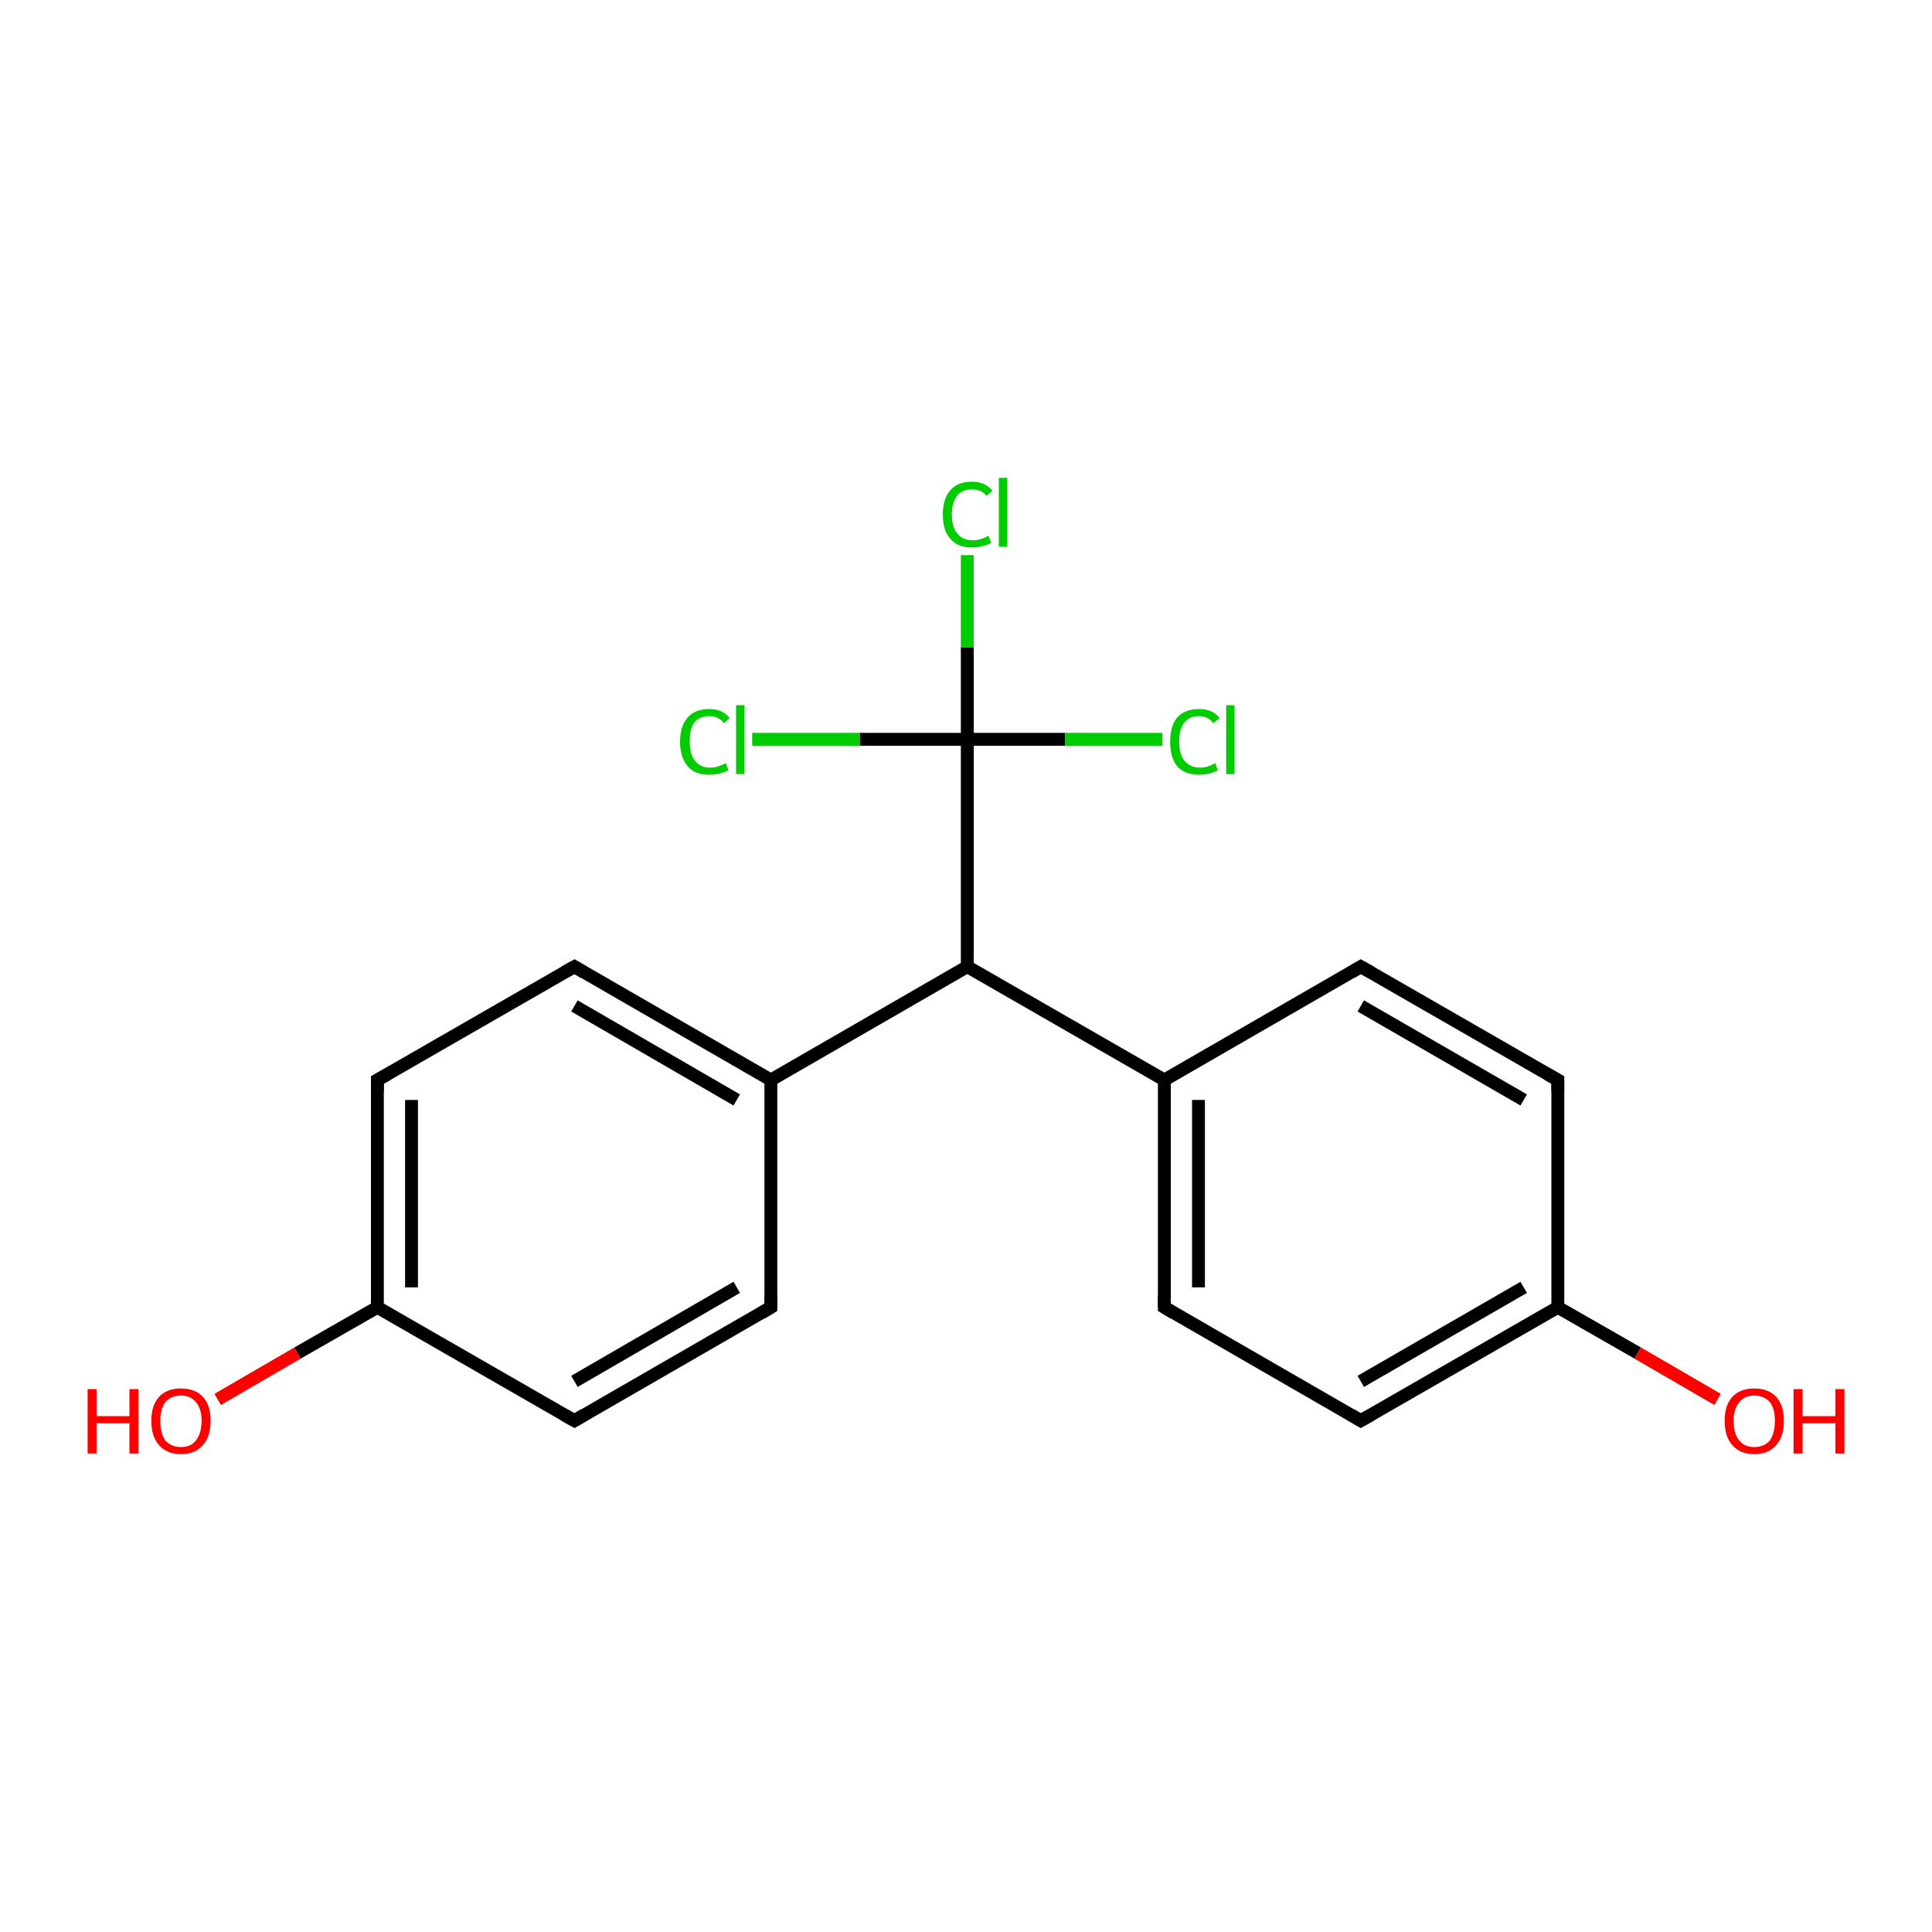 <?xml version='1.0' encoding='iso-8859-1'?>
<svg version='1.1' baseProfile='full'
              xmlns='http://www.w3.org/2000/svg'
                      xmlns:rdkit='http://www.rdkit.org/xml'
                      xmlns:xlink='http://www.w3.org/1999/xlink'
                  xml:space='preserve'
width='300px' height='300px' viewBox='0 0 300 300'>
<!-- END OF HEADER -->
<rect style='opacity:1.0;fill:#FFFFFF;stroke:none' width='300.0' height='300.0' x='0.0' y='0.0'> </rect>
<path class='bond-0 atom-0 atom-1' d='M 33.8,217.3 L 46.2,210.1' style='fill:none;fill-rule:evenodd;stroke:#FF0000;stroke-width:2.0px;stroke-linecap:butt;stroke-linejoin:miter;stroke-opacity:1' />
<path class='bond-0 atom-0 atom-1' d='M 46.2,210.1 L 58.6,203.0' style='fill:none;fill-rule:evenodd;stroke:#000000;stroke-width:2.0px;stroke-linecap:butt;stroke-linejoin:miter;stroke-opacity:1' />
<path class='bond-1 atom-1 atom-2' d='M 58.6,203.0 L 58.6,167.7' style='fill:none;fill-rule:evenodd;stroke:#000000;stroke-width:2.0px;stroke-linecap:butt;stroke-linejoin:miter;stroke-opacity:1' />
<path class='bond-1 atom-1 atom-2' d='M 63.9,199.9 L 63.9,170.8' style='fill:none;fill-rule:evenodd;stroke:#000000;stroke-width:2.0px;stroke-linecap:butt;stroke-linejoin:miter;stroke-opacity:1' />
<path class='bond-2 atom-2 atom-3' d='M 58.6,167.7 L 89.2,150.1' style='fill:none;fill-rule:evenodd;stroke:#000000;stroke-width:2.0px;stroke-linecap:butt;stroke-linejoin:miter;stroke-opacity:1' />
<path class='bond-3 atom-3 atom-4' d='M 89.2,150.1 L 119.7,167.7' style='fill:none;fill-rule:evenodd;stroke:#000000;stroke-width:2.0px;stroke-linecap:butt;stroke-linejoin:miter;stroke-opacity:1' />
<path class='bond-3 atom-3 atom-4' d='M 89.2,156.2 L 114.4,170.8' style='fill:none;fill-rule:evenodd;stroke:#000000;stroke-width:2.0px;stroke-linecap:butt;stroke-linejoin:miter;stroke-opacity:1' />
<path class='bond-4 atom-4 atom-5' d='M 119.7,167.7 L 119.7,203.0' style='fill:none;fill-rule:evenodd;stroke:#000000;stroke-width:2.0px;stroke-linecap:butt;stroke-linejoin:miter;stroke-opacity:1' />
<path class='bond-5 atom-5 atom-6' d='M 119.7,203.0 L 89.2,220.6' style='fill:none;fill-rule:evenodd;stroke:#000000;stroke-width:2.0px;stroke-linecap:butt;stroke-linejoin:miter;stroke-opacity:1' />
<path class='bond-5 atom-5 atom-6' d='M 114.4,199.9 L 89.2,214.5' style='fill:none;fill-rule:evenodd;stroke:#000000;stroke-width:2.0px;stroke-linecap:butt;stroke-linejoin:miter;stroke-opacity:1' />
<path class='bond-6 atom-4 atom-7' d='M 119.7,167.7 L 150.2,150.1' style='fill:none;fill-rule:evenodd;stroke:#000000;stroke-width:2.0px;stroke-linecap:butt;stroke-linejoin:miter;stroke-opacity:1' />
<path class='bond-7 atom-7 atom-8' d='M 150.2,150.1 L 180.8,167.7' style='fill:none;fill-rule:evenodd;stroke:#000000;stroke-width:2.0px;stroke-linecap:butt;stroke-linejoin:miter;stroke-opacity:1' />
<path class='bond-8 atom-8 atom-9' d='M 180.8,167.7 L 180.8,203.0' style='fill:none;fill-rule:evenodd;stroke:#000000;stroke-width:2.0px;stroke-linecap:butt;stroke-linejoin:miter;stroke-opacity:1' />
<path class='bond-8 atom-8 atom-9' d='M 186.1,170.8 L 186.1,199.9' style='fill:none;fill-rule:evenodd;stroke:#000000;stroke-width:2.0px;stroke-linecap:butt;stroke-linejoin:miter;stroke-opacity:1' />
<path class='bond-9 atom-9 atom-10' d='M 180.8,203.0 L 211.3,220.6' style='fill:none;fill-rule:evenodd;stroke:#000000;stroke-width:2.0px;stroke-linecap:butt;stroke-linejoin:miter;stroke-opacity:1' />
<path class='bond-10 atom-10 atom-11' d='M 211.3,220.6 L 241.9,203.0' style='fill:none;fill-rule:evenodd;stroke:#000000;stroke-width:2.0px;stroke-linecap:butt;stroke-linejoin:miter;stroke-opacity:1' />
<path class='bond-10 atom-10 atom-11' d='M 211.3,214.5 L 236.6,199.9' style='fill:none;fill-rule:evenodd;stroke:#000000;stroke-width:2.0px;stroke-linecap:butt;stroke-linejoin:miter;stroke-opacity:1' />
<path class='bond-11 atom-11 atom-12' d='M 241.9,203.0 L 254.3,210.1' style='fill:none;fill-rule:evenodd;stroke:#000000;stroke-width:2.0px;stroke-linecap:butt;stroke-linejoin:miter;stroke-opacity:1' />
<path class='bond-11 atom-11 atom-12' d='M 254.3,210.1 L 266.7,217.3' style='fill:none;fill-rule:evenodd;stroke:#FF0000;stroke-width:2.0px;stroke-linecap:butt;stroke-linejoin:miter;stroke-opacity:1' />
<path class='bond-12 atom-11 atom-13' d='M 241.9,203.0 L 241.9,167.7' style='fill:none;fill-rule:evenodd;stroke:#000000;stroke-width:2.0px;stroke-linecap:butt;stroke-linejoin:miter;stroke-opacity:1' />
<path class='bond-13 atom-13 atom-14' d='M 241.9,167.7 L 211.3,150.1' style='fill:none;fill-rule:evenodd;stroke:#000000;stroke-width:2.0px;stroke-linecap:butt;stroke-linejoin:miter;stroke-opacity:1' />
<path class='bond-13 atom-13 atom-14' d='M 236.6,170.8 L 211.3,156.2' style='fill:none;fill-rule:evenodd;stroke:#000000;stroke-width:2.0px;stroke-linecap:butt;stroke-linejoin:miter;stroke-opacity:1' />
<path class='bond-14 atom-7 atom-15' d='M 150.2,150.1 L 150.2,114.8' style='fill:none;fill-rule:evenodd;stroke:#000000;stroke-width:2.0px;stroke-linecap:butt;stroke-linejoin:miter;stroke-opacity:1' />
<path class='bond-15 atom-15 atom-16' d='M 150.2,114.8 L 150.2,100.5' style='fill:none;fill-rule:evenodd;stroke:#000000;stroke-width:2.0px;stroke-linecap:butt;stroke-linejoin:miter;stroke-opacity:1' />
<path class='bond-15 atom-15 atom-16' d='M 150.2,100.5 L 150.2,86.2' style='fill:none;fill-rule:evenodd;stroke:#00CC00;stroke-width:2.0px;stroke-linecap:butt;stroke-linejoin:miter;stroke-opacity:1' />
<path class='bond-16 atom-15 atom-17' d='M 150.2,114.8 L 165.4,114.8' style='fill:none;fill-rule:evenodd;stroke:#000000;stroke-width:2.0px;stroke-linecap:butt;stroke-linejoin:miter;stroke-opacity:1' />
<path class='bond-16 atom-15 atom-17' d='M 165.4,114.8 L 180.5,114.8' style='fill:none;fill-rule:evenodd;stroke:#00CC00;stroke-width:2.0px;stroke-linecap:butt;stroke-linejoin:miter;stroke-opacity:1' />
<path class='bond-17 atom-15 atom-18' d='M 150.2,114.8 L 133.5,114.8' style='fill:none;fill-rule:evenodd;stroke:#000000;stroke-width:2.0px;stroke-linecap:butt;stroke-linejoin:miter;stroke-opacity:1' />
<path class='bond-17 atom-15 atom-18' d='M 133.5,114.8 L 116.8,114.8' style='fill:none;fill-rule:evenodd;stroke:#00CC00;stroke-width:2.0px;stroke-linecap:butt;stroke-linejoin:miter;stroke-opacity:1' />
<path class='bond-18 atom-6 atom-1' d='M 89.2,220.6 L 58.6,203.0' style='fill:none;fill-rule:evenodd;stroke:#000000;stroke-width:2.0px;stroke-linecap:butt;stroke-linejoin:miter;stroke-opacity:1' />
<path class='bond-19 atom-14 atom-8' d='M 211.3,150.1 L 180.8,167.7' style='fill:none;fill-rule:evenodd;stroke:#000000;stroke-width:2.0px;stroke-linecap:butt;stroke-linejoin:miter;stroke-opacity:1' />
<path d='M 58.6,169.5 L 58.6,167.7 L 60.2,166.8' style='fill:none;stroke:#000000;stroke-width:2.0px;stroke-linecap:butt;stroke-linejoin:miter;stroke-opacity:1;' />
<path d='M 87.6,151.0 L 89.2,150.1 L 90.7,151.0' style='fill:none;stroke:#000000;stroke-width:2.0px;stroke-linecap:butt;stroke-linejoin:miter;stroke-opacity:1;' />
<path d='M 119.7,201.2 L 119.7,203.0 L 118.2,203.9' style='fill:none;stroke:#000000;stroke-width:2.0px;stroke-linecap:butt;stroke-linejoin:miter;stroke-opacity:1;' />
<path d='M 90.7,219.7 L 89.2,220.6 L 87.6,219.7' style='fill:none;stroke:#000000;stroke-width:2.0px;stroke-linecap:butt;stroke-linejoin:miter;stroke-opacity:1;' />
<path d='M 180.8,201.2 L 180.8,203.0 L 182.3,203.9' style='fill:none;stroke:#000000;stroke-width:2.0px;stroke-linecap:butt;stroke-linejoin:miter;stroke-opacity:1;' />
<path d='M 209.8,219.7 L 211.3,220.6 L 212.9,219.7' style='fill:none;stroke:#000000;stroke-width:2.0px;stroke-linecap:butt;stroke-linejoin:miter;stroke-opacity:1;' />
<path d='M 241.9,169.5 L 241.9,167.7 L 240.3,166.8' style='fill:none;stroke:#000000;stroke-width:2.0px;stroke-linecap:butt;stroke-linejoin:miter;stroke-opacity:1;' />
<path d='M 212.9,151.0 L 211.3,150.1 L 209.8,151.0' style='fill:none;stroke:#000000;stroke-width:2.0px;stroke-linecap:butt;stroke-linejoin:miter;stroke-opacity:1;' />
<path class='atom-0' d='M 13.6 215.7
L 15.0 215.7
L 15.0 219.9
L 20.1 219.9
L 20.1 215.7
L 21.5 215.7
L 21.5 225.7
L 20.1 225.7
L 20.1 221.0
L 15.0 221.0
L 15.0 225.7
L 13.6 225.7
L 13.6 215.7
' fill='#FF0000'/>
<path class='atom-0' d='M 23.5 220.6
Q 23.5 218.2, 24.7 216.9
Q 25.9 215.6, 28.1 215.6
Q 30.3 215.6, 31.5 216.9
Q 32.7 218.2, 32.7 220.6
Q 32.7 223.1, 31.5 224.4
Q 30.3 225.8, 28.1 225.8
Q 25.9 225.8, 24.7 224.4
Q 23.5 223.1, 23.5 220.6
M 28.1 224.7
Q 29.6 224.7, 30.4 223.7
Q 31.3 222.6, 31.3 220.6
Q 31.3 218.7, 30.4 217.7
Q 29.6 216.7, 28.1 216.7
Q 26.6 216.7, 25.7 217.7
Q 24.9 218.7, 24.9 220.6
Q 24.9 222.7, 25.7 223.7
Q 26.6 224.7, 28.1 224.7
' fill='#FF0000'/>
<path class='atom-12' d='M 267.8 220.6
Q 267.8 218.2, 269.0 216.9
Q 270.2 215.6, 272.4 215.6
Q 274.6 215.6, 275.8 216.9
Q 277.0 218.2, 277.0 220.6
Q 277.0 223.1, 275.8 224.4
Q 274.6 225.8, 272.4 225.8
Q 270.2 225.8, 269.0 224.4
Q 267.8 223.1, 267.8 220.6
M 272.4 224.7
Q 273.9 224.7, 274.8 223.7
Q 275.6 222.6, 275.6 220.6
Q 275.6 218.7, 274.8 217.7
Q 273.9 216.7, 272.4 216.7
Q 270.9 216.7, 270.1 217.7
Q 269.2 218.7, 269.2 220.6
Q 269.2 222.7, 270.1 223.7
Q 270.9 224.7, 272.4 224.7
' fill='#FF0000'/>
<path class='atom-12' d='M 278.5 215.7
L 279.9 215.7
L 279.9 219.9
L 285.0 219.9
L 285.0 215.7
L 286.4 215.7
L 286.4 225.7
L 285.0 225.7
L 285.0 221.0
L 279.9 221.0
L 279.9 225.7
L 278.5 225.7
L 278.5 215.7
' fill='#FF0000'/>
<path class='atom-16' d='M 146.4 79.9
Q 146.4 77.4, 147.6 76.1
Q 148.7 74.8, 150.9 74.8
Q 153.0 74.8, 154.1 76.2
L 153.2 77.0
Q 152.4 76.0, 150.9 76.0
Q 149.4 76.0, 148.6 77.0
Q 147.8 78.0, 147.8 79.9
Q 147.8 81.9, 148.7 82.9
Q 149.5 83.9, 151.1 83.9
Q 152.2 83.9, 153.5 83.2
L 153.9 84.3
Q 153.4 84.6, 152.6 84.8
Q 151.8 85.0, 150.9 85.0
Q 148.7 85.0, 147.6 83.7
Q 146.4 82.4, 146.4 79.9
' fill='#00CC00'/>
<path class='atom-16' d='M 155.1 74.2
L 156.4 74.2
L 156.4 84.9
L 155.1 84.9
L 155.1 74.2
' fill='#00CC00'/>
<path class='atom-17' d='M 181.7 115.2
Q 181.7 112.7, 182.8 111.4
Q 184.0 110.1, 186.2 110.1
Q 188.3 110.1, 189.4 111.5
L 188.4 112.3
Q 187.6 111.2, 186.2 111.2
Q 184.7 111.2, 183.9 112.2
Q 183.1 113.2, 183.1 115.2
Q 183.1 117.1, 183.9 118.1
Q 184.8 119.2, 186.4 119.2
Q 187.5 119.2, 188.7 118.5
L 189.1 119.6
Q 188.6 119.9, 187.8 120.1
Q 187.0 120.3, 186.2 120.3
Q 184.0 120.3, 182.8 119.0
Q 181.7 117.6, 181.7 115.2
' fill='#00CC00'/>
<path class='atom-17' d='M 190.4 109.5
L 191.7 109.5
L 191.7 120.2
L 190.4 120.2
L 190.4 109.5
' fill='#00CC00'/>
<path class='atom-18' d='M 105.6 115.2
Q 105.6 112.7, 106.8 111.4
Q 107.9 110.1, 110.2 110.1
Q 112.2 110.1, 113.3 111.5
L 112.4 112.3
Q 111.6 111.2, 110.2 111.2
Q 108.6 111.2, 107.8 112.2
Q 107.1 113.2, 107.1 115.2
Q 107.1 117.1, 107.9 118.1
Q 108.7 119.2, 110.3 119.2
Q 111.4 119.2, 112.7 118.5
L 113.1 119.6
Q 112.6 119.9, 111.8 120.1
Q 111.0 120.3, 110.1 120.3
Q 107.9 120.3, 106.8 119.0
Q 105.6 117.6, 105.6 115.2
' fill='#00CC00'/>
<path class='atom-18' d='M 114.3 109.5
L 115.6 109.5
L 115.6 120.2
L 114.3 120.2
L 114.3 109.5
' fill='#00CC00'/>
</svg>
